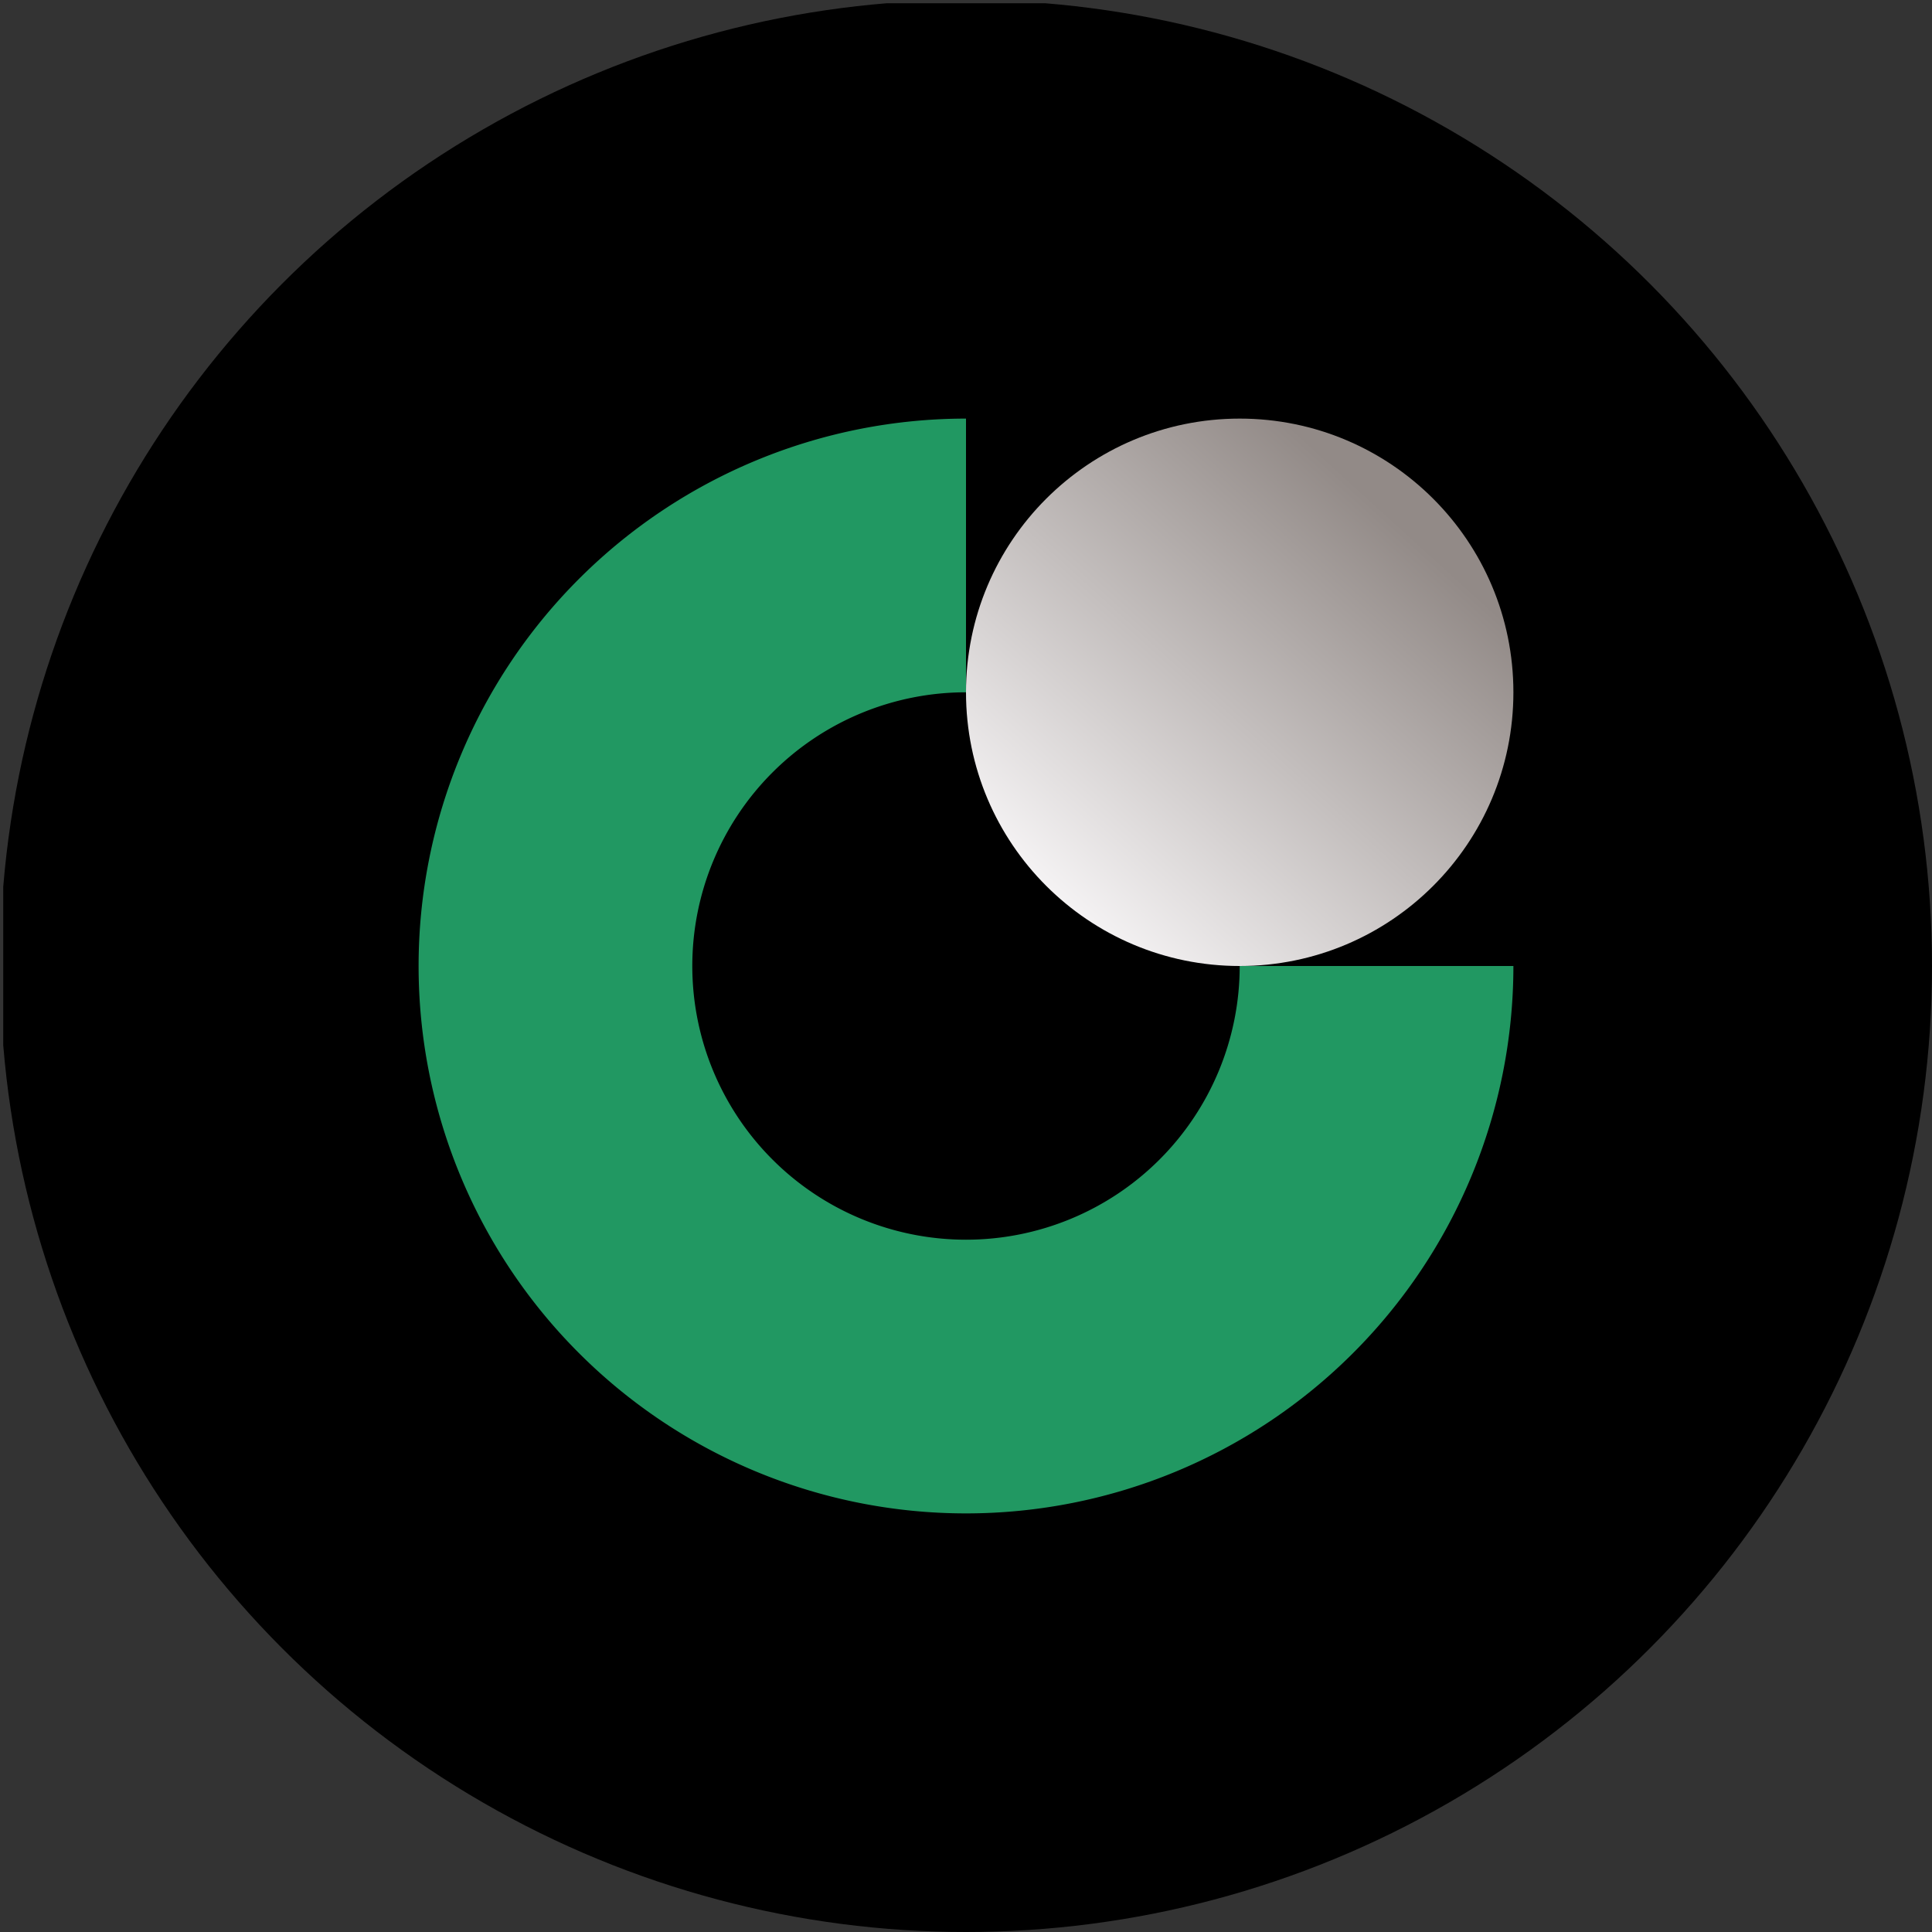 <?xml version='1.0' encoding='utf-8'?>
<svg xmlns="http://www.w3.org/2000/svg" viewBox="0 0 300 300" width="300" height="300">
  <rect x="0" y="0" width="300" height="300" fill="#333333" stroke="none"/>
  <defs>
    <linearGradient id="a" x1="216.659" y1="221.075" x2="163.534" y2="162.637" gradientTransform="matrix(1, 0, 0, -1, 0, 302)" gradientUnits="userSpaceOnUse">
      <stop offset="0" stop-color="#928a87" />
      <stop offset="1" stop-color="#f5f3f4" />
    </linearGradient>
  <clipPath id="bz_circular_clip"><circle cx="150.0" cy="150.0" r="150.0" /></clipPath></defs>
  <g clip-path="url(#bz_circular_clip)"><rect x="0.5" y="0.5" width="300" height="300" />
  <path d="M150,65a85,85,0,1,0,85,85H192.5A42.5,42.5,0,1,1,150,107.5Z" fill="#219862" />
  <circle cx="192.5" cy="107.5" r="42.5" fill="url(#a)" />
</g></svg>